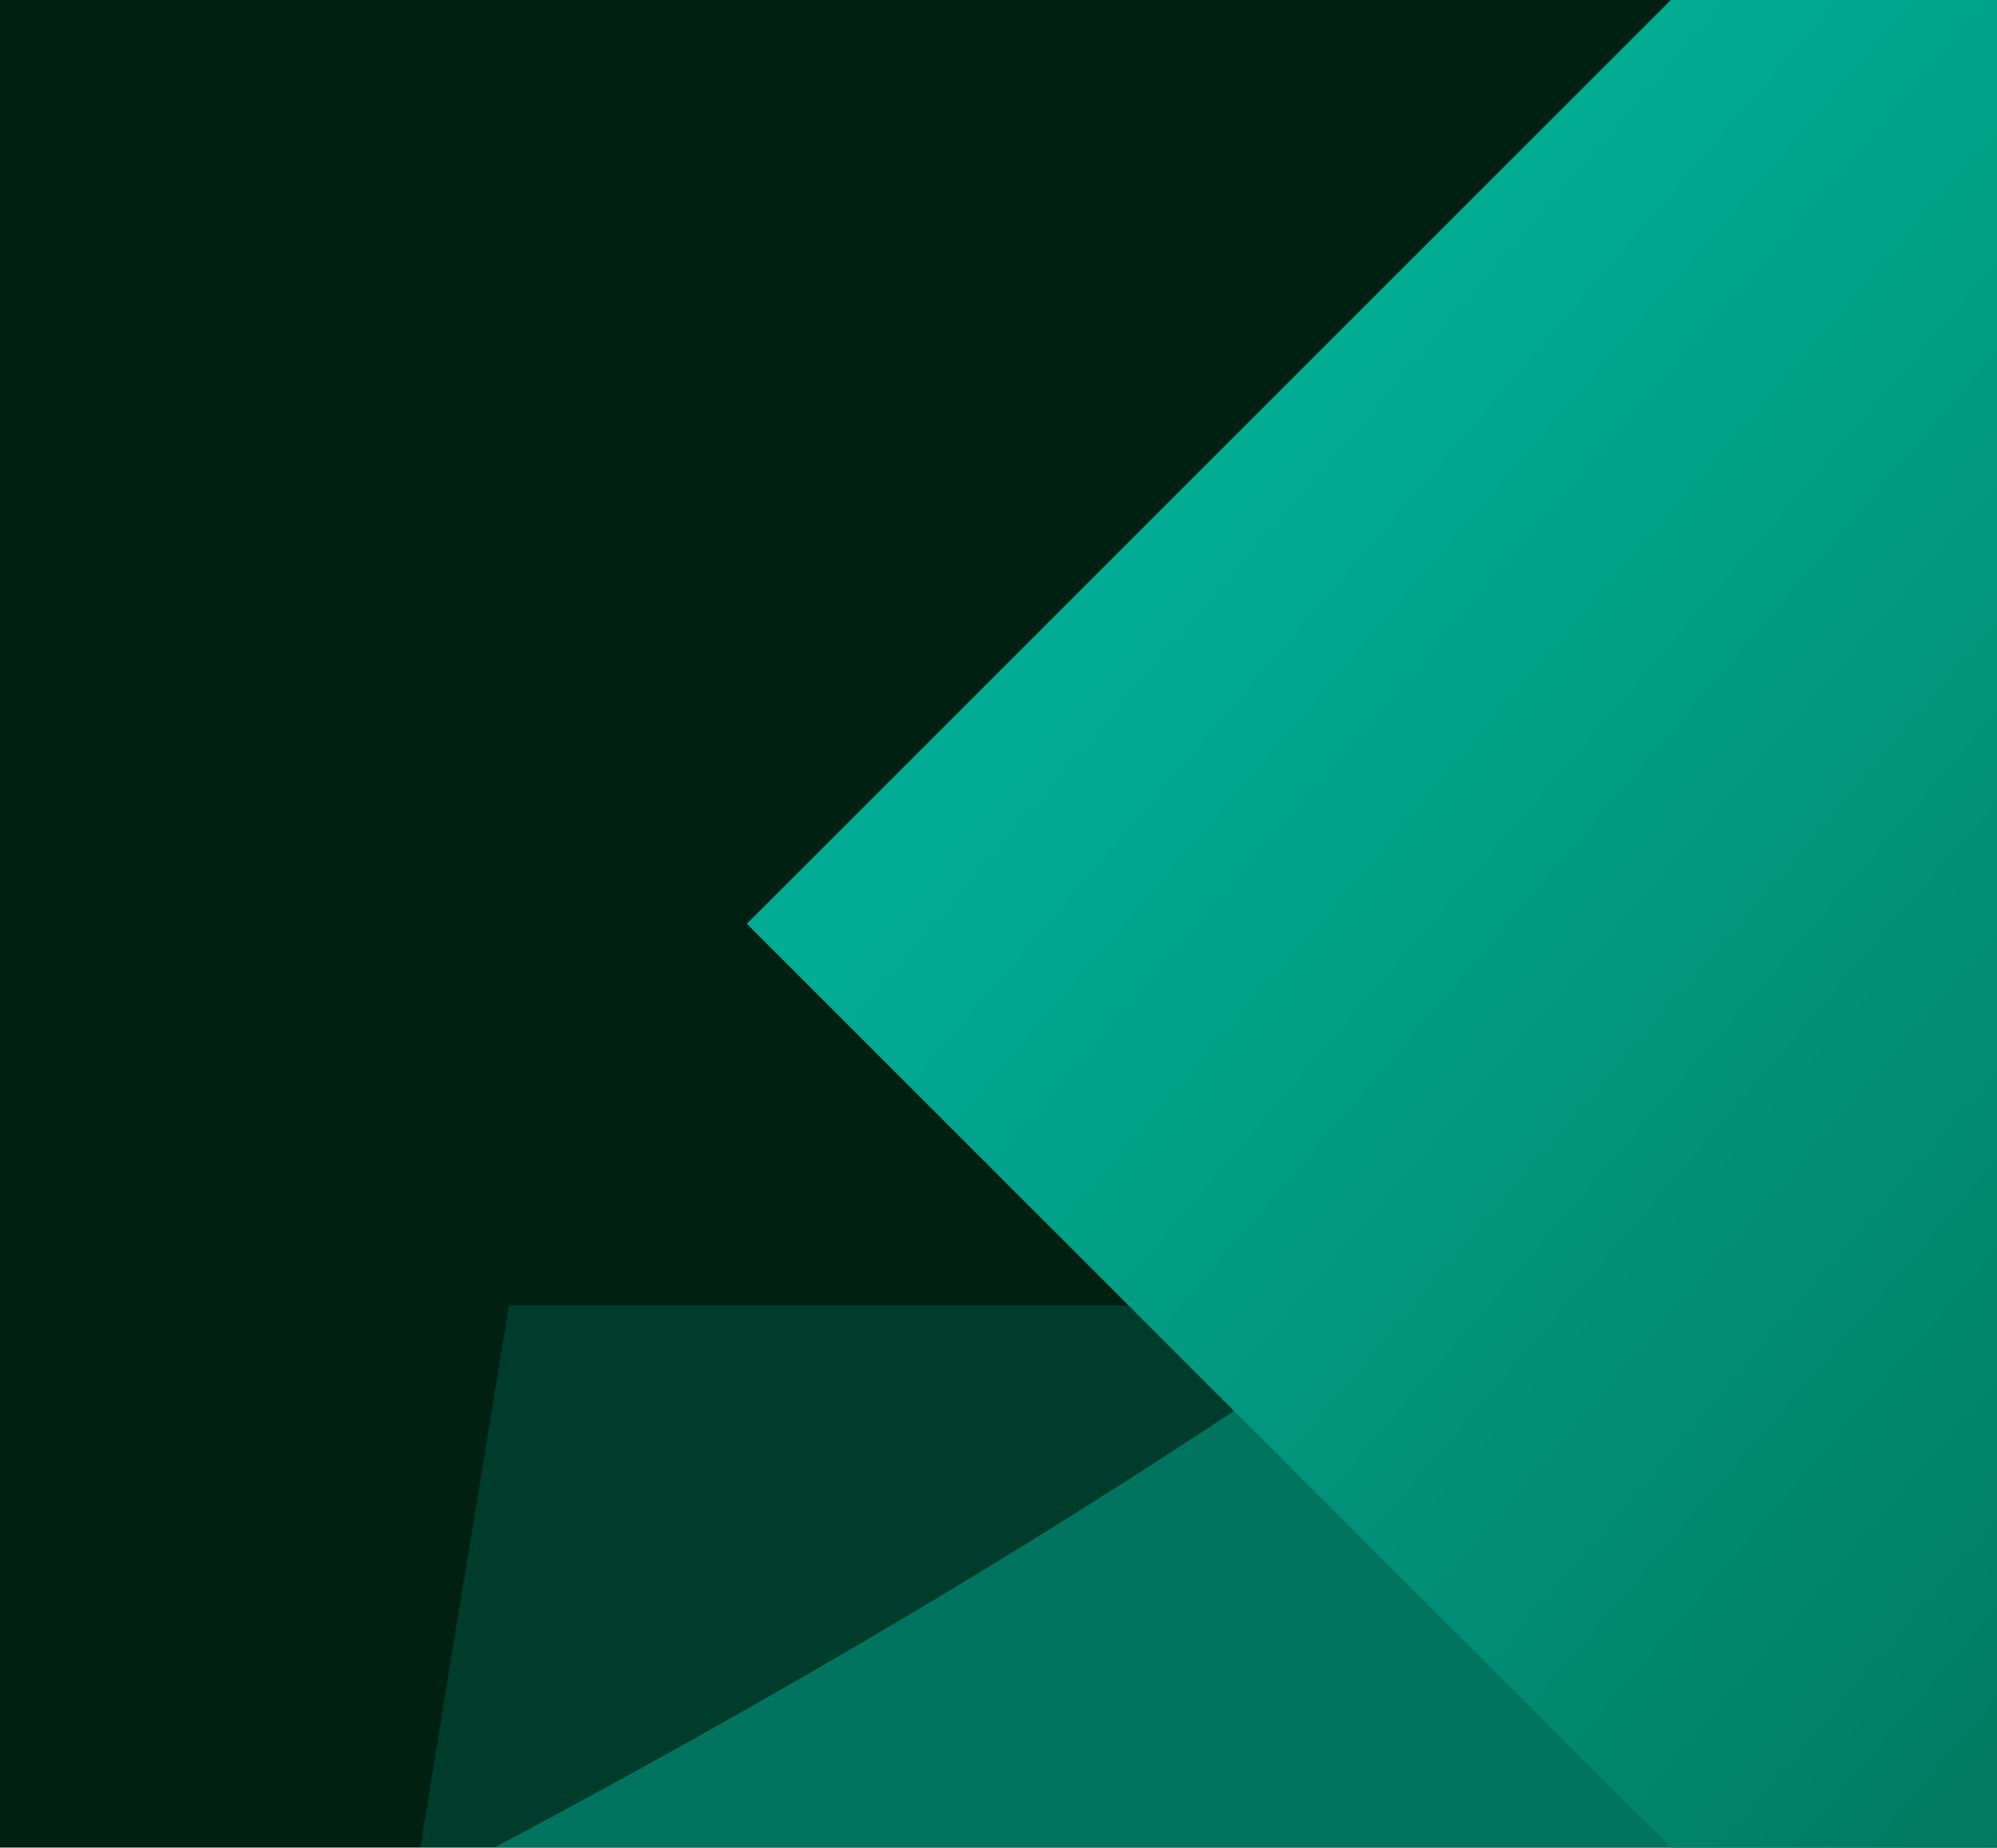 <svg width="992" height="918" viewBox="0 0 992 918" fill="none" xmlns="http://www.w3.org/2000/svg">
<g clip-path="url(#clip0_2104_412)">
<rect width="992" height="918" fill="#002012"/>
<g filter="url(#filter0_f_2104_412)">
<path d="M-853.422 1327.5C-489.717 1327.5 1103.31 606.712 1103.31 148.1C1103.31 -310.512 1344.66 942.467 1103.31 1171.91C861.966 1401.36 -1217.13 1327.5 -853.422 1327.5Z" fill="#00AD94" fill-opacity="0.5"/>
<path d="M-853.422 1327.5C-489.717 1327.5 1103.31 606.712 1103.31 148.1C1103.31 -310.512 1344.66 942.467 1103.31 1171.91C861.966 1401.36 -1217.13 1327.5 -853.422 1327.5Z" stroke="#00AD94" stroke-width="0.111"/>
</g>
<path d="M252.848 648.523H1102.75V934.168H527.066L496.305 1127.53C536.148 1108.78 575.406 1094.71 614.078 1085.34C653.336 1075.96 692.008 1071.28 730.094 1071.28C859 1071.28 963.59 1110.24 1043.86 1188.17C1124.14 1266.1 1164.27 1364.25 1164.27 1482.61C1164.27 1565.81 1143.47 1645.79 1101.87 1722.55C1060.86 1799.3 1002.26 1857.9 926.09 1898.33C850.504 1938.76 753.531 1958.97 635.172 1958.97C550.211 1958.97 477.262 1951.06 416.324 1935.24C355.973 1918.84 304.41 1894.81 261.637 1863.17C219.449 1830.95 185.172 1794.62 158.805 1754.19C132.438 1713.76 110.465 1663.37 92.887 1603.02L454.996 1563.46C463.785 1621.47 484.293 1665.71 516.52 1696.18C548.746 1726.06 587.125 1741 631.656 1741C681.461 1741 722.477 1722.25 754.703 1684.75C787.516 1646.67 803.922 1590.12 803.922 1515.12C803.922 1438.37 787.516 1382.12 754.703 1346.38C721.891 1310.63 678.238 1292.76 623.746 1292.76C589.176 1292.76 555.777 1301.26 523.551 1318.25C499.527 1330.55 473.16 1352.82 444.449 1385.05L139.469 1341.1L252.848 648.523Z" fill="#00AD94" fill-opacity="0.2"/>
<rect x="371" y="459" width="866.912" height="877.859" transform="rotate(-45 371 459)" fill="url(#paint0_linear_2104_412)"/>
</g>
<defs>
<filter id="filter0_f_2104_412" x="-1228.1" y="-284.103" width="2770.78" height="1955.03" filterUnits="userSpaceOnUse" color-interpolation-filters="sRGB">
<feFlood flood-opacity="0" result="BackgroundImageFix"/>
<feBlend mode="normal" in="SourceGraphic" in2="BackgroundImageFix" result="shape"/>
<feGaussianBlur stdDeviation="166.023" result="effect1_foregroundBlur_2104_412"/>
</filter>
<linearGradient id="paint0_linear_2104_412" x1="804.456" y1="459" x2="935.434" y2="2133.83" gradientUnits="userSpaceOnUse">
<stop stop-color="#00AD94"/>
<stop offset="1" stop-color="#033920"/>
</linearGradient>
<clipPath id="clip0_2104_412">
<rect width="992" height="918" fill="white"/>
</clipPath>
</defs>
</svg>
